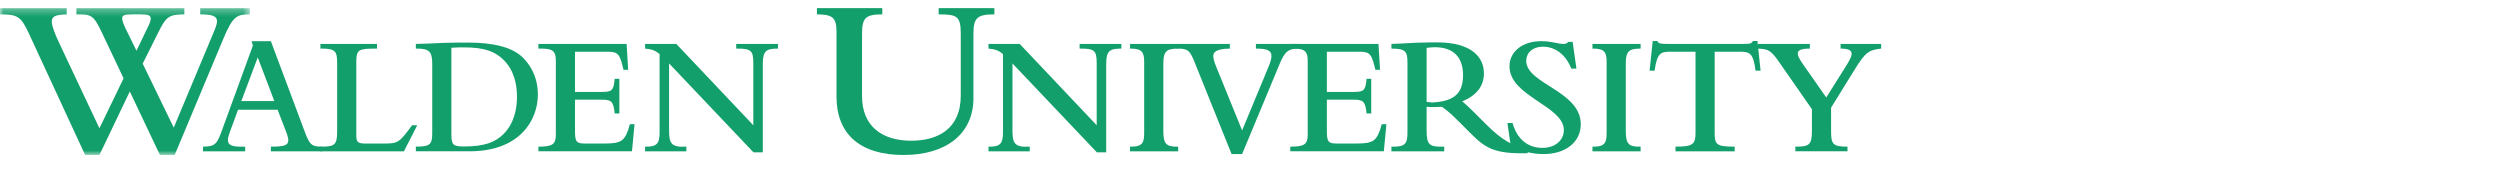<?xml version="1.0" encoding="utf-8"?>
<svg width="355" height="26" viewBox="0 0 355 26" xmlns="http://www.w3.org/2000/svg">
  <defs>
    <path id="prefix__a" d="M0 0.275L35.49 0.275 35.49 21.124 0 21.124z"/>
  </defs>
  <g fill="none" fill-rule="evenodd">
    <g transform="translate(0 .884)">
      <mask id="prefix__b" fill="#fff">
        <path d="M0 0.275L35.49 0.275 35.49 21.124 0 21.124z" transform="matrix(1, 0, 0, 1, 0, 0)"/>
      </mask>
      <path fill="#129f6b" d="M21.046 2.857c.26-.524.36-.884.36-1.112 0-.426-.328-.589-1.406-.589h-1.21c-1.143 0-1.438.132-1.438.556 0 .327.132.72.49 1.471L19.38 6.32l1.667-3.463zM4.117 3.902C2.973 1.419 2.483 1.156 0 1.156V.275h9.477v.881c-1.667.065-2.124.263-2.124 1.08 0 .62.62 2.091 1.077 3.038l5.688 12.06 3.43-7.092-3.006-6.34C13.3 1.255 13.006 1.125 10.85 1.156V.275h15.327v.881c-2.256.034-2.582.296-3.791 2.746l-2.124 4.247 4.41 9.087 5.654-13.498c.393-.914.492-1.34.492-1.601 0-.718-.622-.98-2.387-.98V.274h7.059v.881c-1.83.034-2.386.132-3.79 3.499l-6.896 16.47h-2.092l-4.28-9.021-4.314 9.02H12.09L4.117 3.902z" mask="url(#prefix__b)"/>
    </g>
    <path fill="#129f6b" d="M38.954 14.353L36.6 8.15l-2.329 6.202h4.682zm-10.124 6.47c1.642-.025 1.962-.294 2.649-2.205l4.435-12.157-.196-.613h2.745l4.78 12.77c.71 1.911.956 2.205 2.5 2.205v.662h-7.28v-.662c1.936 0 2.476-.195 2.476-.906 0-.246-.098-.662-.344-1.299l-1.176-3.04h-5.613l-1.2 3.261c-.172.466-.246.784-.246 1.03 0 .71.49 1.028 2.452.954v.662H28.83v-.662z"/>
    <path fill="#129f6b" d="M45.497 21.485v-.662c1.96 0 2.378-.17 2.378-2.107V9.01c0-1.665-.171-2.157-2.378-2.107v-.663h8.04v.663c-2.647 0-2.941.097-2.941 1.935v10.344c0 1.005.196 1.202 1.323 1.202h2.525c2.083 0 2.23-.098 4.068-2.598h.736l-1.888 3.7H45.497z"/>
    <path fill="#129f6b" d="M64.098 19.034c0 1.544.22 1.765 1.813 1.765 2.942 0 4.462-.637 5.59-1.765 1.494-1.494 1.911-3.553 1.911-5.27 0-1.765-.392-3.748-1.887-5.245-1.226-1.226-2.77-1.79-5.638-1.79-.416 0-1.177 0-1.79.05v12.255zm-2.721-9.975c0-1.789-.465-2.182-2.328-2.158v-.66c.71 0 2.818-.1 3.848-.149 1.323-.048 2.574-.048 3.505-.048 3.7 0 6.372.663 7.868 2.155 1.519 1.521 2.108 3.386 2.108 5.224 0 3.602-2.525 8.061-9.706 8.061h-7.623v-.662c2.082 0 2.328-.341 2.328-1.982V9.059zM76.453 21.485v-.662c1.985 0 2.475-.318 2.475-1.69V8.566c0-1.616-.808-1.665-2.475-1.665v-.663h12.526l.22 3.677h-.661l-.124-.514c-.49-2.009-.882-2.058-2.45-2.058H81.65v5.71h3.798c1.422 0 1.692-.172 1.838-1.862h.663v4.925h-.663c-.17-1.739-.489-1.96-1.838-1.96H81.65v4.46c0 1.52.195 1.766 1.446 1.766h2.72c2.476 0 2.965-.344 3.628-2.746h.662l-.367 3.848H76.453zM95.01 9.01v9.413c0 1.91.245 2.524 2.451 2.4v.662h-5.858v-.661c1.766.05 2.058-.516 2.058-2.109V7.685c-.587-.514-1.127-.709-2.058-.783V6.24h4.436l10.932 11.544V9.01c0-1.838-.294-2.132-2.428-2.107V6.24h5.932v.662c-1.642 0-2.156.293-2.156 2.157v12.573h-1.324L95.01 9.01zM116.003 1.159h9.281v.882c-2.418 0-2.875.522-2.875 2.811v8.79c0 4.346 2.909 6.34 6.992 6.34 3.629 0 7.027-1.568 7.027-6.404V4.852c0-2.55-.49-2.81-3.138-2.81v-.883h7.91v.882c-2.484 0-2.973.522-2.973 2.811v9.083c0 5.131-3.955 8.073-9.903 8.073-6.21 0-9.542-2.973-9.542-8.302v-9.18c0-1.995-.523-2.485-2.779-2.485V1.16zM143.77 9.01v9.413c0 1.91.245 2.524 2.452 2.4v.662h-5.857v-.661c1.762.05 2.059-.516 2.059-2.109V7.685c-.59-.514-1.127-.709-2.06-.783V6.24h4.437l10.93 11.544V9.01c0-1.838-.293-2.132-2.426-2.107V6.24h5.932v.662c-1.641 0-2.157.293-2.157 2.157v12.573h-1.322L143.77 9.01zM160.462 6.24h6.838v.662c-1.642 0-2.106.368-2.106 2.107v9.535c0 1.838.342 2.33 2.106 2.279v.663h-6.838v-.663c1.937.05 2.011-.71 2.011-2.108V8.74c0-1.323-.318-1.863-2.01-1.838V6.24z"/>
    <path fill="#129f6b" d="M169.616 8.79c-.685-1.693-.956-1.888-2.522-1.888V6.24h7.546v.662c-2.01.024-2.353.54-2.353 1.053 0 .32.122.809.393 1.47l3.7 9.094 3.603-8.675c.442-1.054.563-1.52.563-1.889 0-.81-.636-1.053-2.205-1.053V6.24h5.957v.662c-1.74 0-2.06.908-2.845 2.793l-5.072 12.182h-1.495l-5.27-13.087z"/>
    <path fill="#129f6b" d="M183.219 21.485v-.662c1.985 0 2.475-.318 2.475-1.69V8.566c0-1.616-.809-1.665-2.475-1.665v-.663h12.525l.22 3.677h-.66l-.125-.514c-.49-2.009-.882-2.058-2.45-2.058h-4.314v5.71h3.798c1.423 0 1.693-.172 1.839-1.862h.661v4.925h-.661c-.17-1.739-.49-1.96-1.839-1.96h-3.798v4.46c0 1.52.196 1.766 1.447 1.766h2.72c2.476 0 2.965-.344 3.628-2.746h.661l-.368 3.848H183.22zM202.579 14.476c.173.025.638.074.785.074 3.26-.15 4.388-1.4 4.388-3.897 0-2.478-1.324-3.948-3.995-3.948-.368 0-.957.05-1.178.098v7.673zm0 3.92c0 2.11.27 2.5 2.501 2.428v.662h-7.5v-.662c2.058.073 2.28-.49 2.28-2.109V8.887c0-1.592-.271-1.985-2.28-1.985V6.24c.563 0 1.813-.098 3.505-.172 1.3-.049 2.5-.049 2.99-.049 4.952 0 6.642 2.156 6.642 4.388 0 1.813-1.03 3.136-3.087 3.994.392.269 1.445 1.298 1.838 1.692l1.592 1.594c2.182 2.18 3.848 3.159 5.883 3.38v.688c-4.83.122-6.03-.736-8.236-2.94l-1.298-1.3c-1.251-1.25-1.619-1.593-2.649-2.354-.71.05-1.543.075-2.181 0v3.236z"/>
    <path fill="#129f6b" d="M214.05 17.464h.735c.614 2.256 2.133 3.533 4.242 3.533 1.789 0 3.038-1.057 3.038-2.526 0-3.431-7.72-4.78-7.72-9.046 0-2.107 1.862-3.577 4.486-3.577.808 0 1.396.1 1.886.196s.883.196 1.299.196c.32 0 .49-.073.687-.292h.613l.538 3.797h-.733c-.737-1.937-2.256-3.113-3.996-3.113-1.57 0-2.402.932-2.402 2.01 0 3.283 7.746 4.263 7.746 8.995 0 2.525-2.133 4.24-5.272 4.24-1.838 0-2.597-.44-3.282-.44-.297 0-.49.072-.663.27h-.588l-.613-4.243zM226.13 6.24h6.838v.662c-1.642 0-2.107.368-2.107 2.107v9.535c0 1.838.342 2.33 2.107 2.279v.663h-6.838v-.663c1.935.05 2.01-.71 2.01-2.108V8.74c0-1.323-.318-1.863-2.01-1.838V6.24zM234.684 5.823h.66c.1.173.174.294.395.343.218.05.562.074 1.2.074h10.368c1.25 0 1.446-.05 1.594-.417h.66l.441 4.216h-.711c-.342-2.55-.83-2.695-2.304-2.695h-3.503v11.544c0 1.667.27 1.936 2.842 1.936v.661h-8.406v-.661c2.45 0 2.843-.319 2.843-1.936V7.344h-3.506c-1.446 0-1.937.146-2.304 2.695h-.71l.441-4.216z"/>
    <path fill="#129f6b" d="M252.686 8.888c-1.226-1.766-1.545-1.913-3.064-1.986v-.661h7.375v.661c-1.32 0-1.713.27-1.713.71 0 .319.195.736.833 1.642l3.21 4.585 2.796-4.437c.562-.907.807-1.398.807-1.74 0-.54-.466-.76-1.568-.76v-.661h5.76v.661c-1.788.197-2.23.514-3.8 3.039l-3.308 5.344v3.407c0 1.814.294 2.132 2.329 2.132v.66h-7.404v-.66c1.864 0 2.354-.171 2.354-2.207v-3.111l-4.607-6.618z"/>
  </g>
</svg>